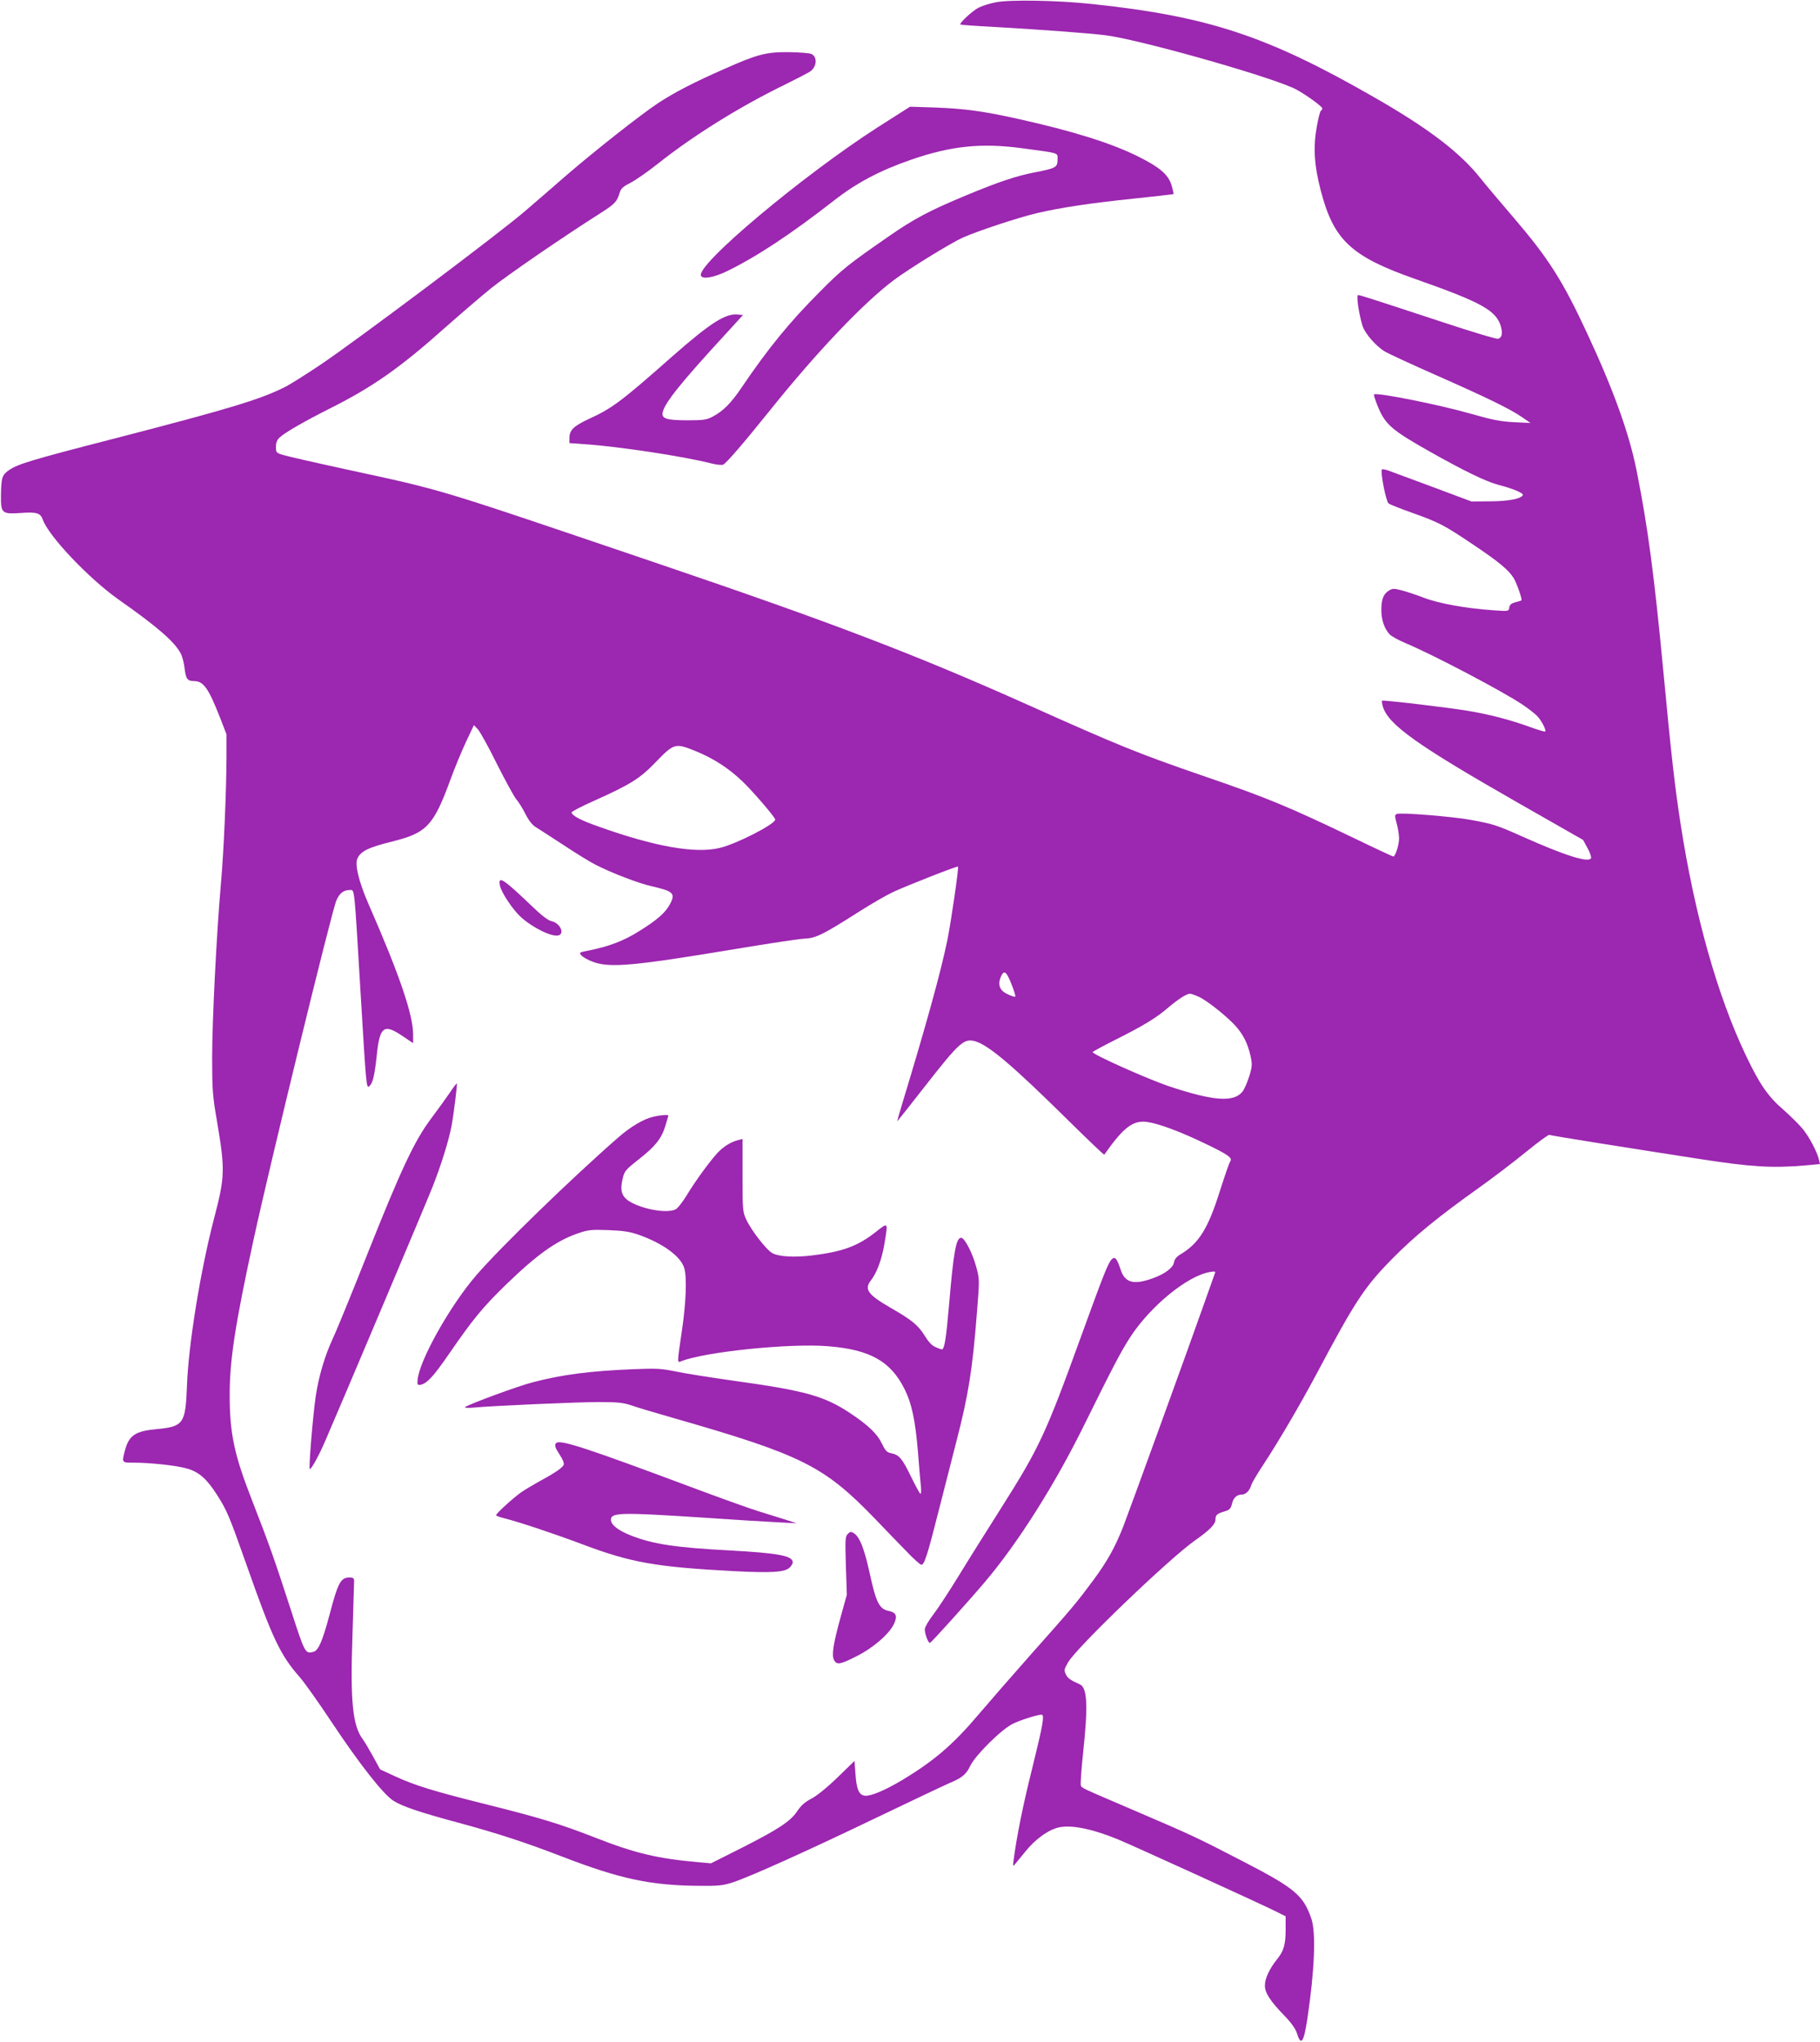 <?xml version="1.0" standalone="no"?>
<!DOCTYPE svg PUBLIC "-//W3C//DTD SVG 20010904//EN"
 "http://www.w3.org/TR/2001/REC-SVG-20010904/DTD/svg10.dtd">
<svg version="1.0" xmlns="http://www.w3.org/2000/svg"
 width="1141pt" height="1280pt" viewBox="0 0 1141 1280"
 preserveAspectRatio="xMidYMid meet">
<g transform="translate(0,1280) scale(0.1,-0.1)"
fill="#9c27b0" stroke="none">
<path d="M6245 12786 c-39 -7 -88 -23 -110 -34 -39 -20 -123 -98 -114 -106 2
-2 99 -9 214 -15 282 -16 591 -39 695 -52 202 -25 966 -239 1174 -329 53 -22
186 -116 186 -130 0 -5 -4 -11 -9 -14 -5 -4 -17 -49 -26 -102 -23 -127 -16
-242 25 -398 81 -312 190 -414 595 -556 415 -146 507 -197 535 -299 11 -43 6
-66 -17 -75 -8 -4 -166 44 -351 105 -462 152 -515 169 -528 169 -12 0 4 -113
27 -190 15 -50 85 -131 143 -165 22 -13 167 -80 321 -148 324 -143 464 -212
538 -263 l52 -36 -105 5 c-85 5 -136 15 -265 52 -198 57 -597 137 -611 122 -3
-3 9 -39 26 -80 45 -108 86 -144 318 -275 219 -124 362 -193 437 -212 86 -22
156 -51 152 -63 -8 -24 -92 -40 -207 -40 l-115 -1 -235 88 c-129 48 -254 94
-278 103 -23 9 -45 13 -48 10 -12 -12 25 -201 41 -213 9 -7 75 -33 148 -59
171 -61 202 -78 382 -199 161 -108 223 -159 255 -211 19 -32 55 -134 48 -139
-2 -2 -19 -7 -38 -12 -26 -7 -36 -16 -38 -33 -4 -24 -4 -24 -101 -17 -171 12
-340 42 -436 79 -49 19 -113 40 -142 47 -46 12 -54 11 -78 -4 -33 -22 -45 -54
-45 -122 0 -60 19 -116 52 -151 11 -12 55 -36 97 -54 167 -69 622 -308 741
-390 30 -20 68 -50 84 -65 27 -26 62 -92 53 -100 -2 -3 -49 11 -103 31 -119
43 -255 78 -384 99 -119 20 -531 69 -536 63 -2 -2 0 -17 5 -35 33 -115 214
-243 851 -607 l405 -231 28 -52 c16 -29 25 -57 21 -63 -17 -29 -165 18 -429
136 -161 72 -183 79 -325 105 -115 21 -437 47 -462 37 -15 -5 -15 -11 -2 -59
8 -29 15 -71 15 -93 1 -38 -23 -115 -36 -115 -3 0 -109 49 -235 110 -426 205
-558 259 -955 395 -409 141 -526 188 -1101 446 -704 315 -1227 515 -2299 879
-1456 494 -1340 459 -1987 600 -180 39 -350 78 -377 86 -50 14 -51 16 -51 53
0 26 7 44 23 58 32 31 160 104 319 184 265 133 439 255 723 509 94 83 222 193
285 244 105 84 450 321 685 470 92 59 103 71 121 131 7 23 23 37 65 58 30 15
107 68 170 118 219 175 516 360 793 495 83 41 158 80 167 87 40 31 44 89 7
108 -11 6 -74 11 -141 12 -145 1 -198 -13 -403 -104 -194 -85 -317 -149 -419
-216 -114 -76 -399 -301 -574 -452 -73 -64 -190 -165 -260 -225 -157 -136
-1059 -813 -1281 -962 -91 -61 -192 -125 -225 -141 -154 -78 -355 -138 -1070
-323 -517 -133 -602 -159 -658 -197 -44 -31 -49 -45 -51 -158 -1 -114 5 -119
126 -111 98 7 121 0 136 -41 36 -104 291 -372 477 -503 240 -168 351 -265 388
-337 9 -16 19 -54 23 -84 9 -76 18 -89 60 -89 60 0 91 -44 165 -233 l39 -101
0 -145 c-1 -216 -17 -592 -35 -791 -27 -308 -55 -857 -55 -1090 0 -203 3 -242
30 -397 52 -310 51 -348 -19 -616 -84 -322 -160 -788 -169 -1048 -9 -236 -22
-253 -192 -269 -131 -12 -171 -39 -196 -131 -21 -81 -22 -79 55 -79 105 0 269
-18 334 -37 74 -21 123 -64 187 -164 62 -97 76 -129 185 -438 164 -466 212
-567 336 -708 28 -32 116 -156 195 -275 175 -264 327 -458 391 -498 55 -35
168 -73 398 -135 250 -67 435 -128 660 -215 363 -140 555 -181 860 -183 121
-1 149 2 210 22 114 38 464 196 895 403 223 107 430 205 460 218 80 33 108 56
132 108 31 66 197 231 268 265 49 24 154 57 180 57 20 0 8 -66 -59 -337 -60
-240 -96 -422 -117 -578 -4 -34 -3 -38 8 -24 7 8 38 46 68 83 55 68 128 124
189 144 79 27 215 2 395 -72 92 -38 888 -401 984 -449 l62 -31 0 -81 c0 -96
-11 -136 -55 -190 -47 -59 -75 -119 -75 -163 0 -46 32 -96 125 -192 40 -41 67
-80 75 -105 26 -85 43 -63 66 87 46 309 55 542 25 630 -50 145 -103 190 -422
355 -295 153 -323 166 -689 323 -339 145 -328 140 -334 157 -3 8 3 98 14 201
32 298 27 411 -20 432 -60 27 -77 39 -88 63 -12 25 -11 32 14 75 52 92 631
648 795 764 93 65 129 102 129 131 0 29 10 38 59 52 28 8 37 17 44 45 9 40 31
60 62 60 25 0 49 24 60 60 4 14 40 75 80 135 92 140 225 367 328 560 247 465
302 548 482 730 133 135 286 260 535 437 91 65 225 167 298 227 74 60 139 108
145 106 12 -5 413 -69 942 -151 320 -50 452 -58 657 -41 l98 9 -6 26 c-11 50
-65 152 -107 200 -23 27 -77 80 -119 117 -94 81 -148 160 -232 337 -178 372
-322 883 -410 1453 -35 225 -59 435 -106 935 -59 625 -99 926 -170 1281 -47
234 -145 506 -311 862 -153 329 -241 467 -460 723 -85 99 -178 209 -207 246
-128 161 -323 311 -665 507 -671 386 -1044 509 -1772 586 -214 23 -512 28
-600 11z m-3131 -4773 c53 -105 108 -206 122 -223 15 -17 41 -59 58 -93 20
-40 43 -69 64 -82 18 -11 97 -62 175 -113 78 -52 168 -107 200 -123 101 -52
269 -116 347 -134 141 -32 156 -45 121 -112 -28 -54 -81 -101 -196 -172 -98
-61 -185 -94 -318 -121 -57 -11 -58 -12 -41 -31 9 -10 41 -28 71 -39 106 -40
262 -25 898 81 198 33 390 62 426 64 74 3 115 23 352 174 73 46 166 100 207
119 98 45 402 164 406 159 6 -6 -44 -349 -67 -462 -41 -199 -130 -522 -282
-1022 -19 -62 -33 -113 -32 -113 1 0 80 99 174 220 216 276 244 301 314 282
85 -24 238 -154 589 -501 120 -118 219 -213 221 -210 120 171 180 217 268 205
72 -10 203 -58 363 -135 146 -70 176 -91 158 -113 -5 -7 -33 -87 -62 -178 -76
-243 -133 -335 -251 -405 -23 -14 -36 -30 -39 -50 -6 -33 -56 -71 -130 -98
-123 -45 -178 -30 -205 55 -23 70 -36 84 -57 61 -23 -26 -51 -98 -191 -483
-221 -610 -261 -696 -499 -1072 -90 -142 -212 -336 -271 -433 -59 -96 -130
-204 -158 -240 -27 -35 -50 -75 -51 -88 -2 -25 20 -87 32 -87 7 0 236 254 343
380 208 245 440 612 623 984 184 372 229 458 289 552 127 195 357 384 499 409
35 6 38 5 31 -12 -4 -10 -33 -92 -65 -183 -96 -273 -476 -1319 -509 -1403 -53
-133 -101 -218 -189 -337 -101 -136 -126 -167 -387 -460 -110 -124 -257 -293
-327 -375 -161 -191 -281 -294 -482 -415 -107 -64 -197 -102 -234 -98 -37 4
-53 42 -59 139 l-6 79 -108 -105 c-65 -63 -130 -115 -163 -132 -39 -20 -64
-42 -88 -78 -43 -64 -117 -113 -352 -232 l-189 -95 -76 7 c-256 22 -399 56
-649 154 -220 86 -344 124 -692 211 -321 80 -441 117 -566 175 l-91 42 -43 79
c-24 43 -53 93 -65 109 -65 87 -80 240 -65 662 5 169 10 318 10 331 0 18 -6
22 -29 22 -55 0 -72 -31 -126 -237 -44 -164 -69 -221 -100 -229 -52 -13 -53
-11 -144 271 -101 312 -134 404 -242 682 -111 284 -139 416 -139 658 0 219 34
440 149 970 100 462 491 2065 520 2130 20 46 45 65 84 65 31 0 27 36 67 -635
36 -602 37 -610 55 -595 22 18 33 66 46 185 19 190 44 210 162 130 l67 -45 0
53 c0 126 -85 375 -283 827 -56 130 -82 235 -68 273 19 49 66 73 219 111 218
54 260 99 367 391 26 72 70 177 97 235 l49 104 23 -24 c14 -14 68 -111 120
-217z m1240 81 c119 -48 215 -110 305 -197 67 -65 201 -222 201 -235 0 -29
-245 -154 -348 -178 -153 -37 -408 8 -762 135 -108 38 -160 65 -167 87 -2 5
65 40 149 77 220 99 280 136 378 238 115 119 123 121 244 73z m1990 -1471 c14
-37 24 -69 21 -71 -3 -3 -23 3 -44 13 -53 23 -68 59 -47 110 21 48 35 37 70
-52z m1171 -72 c52 -23 179 -125 232 -184 49 -56 76 -111 93 -188 11 -51 11
-64 -8 -126 -12 -38 -31 -82 -42 -96 -55 -70 -183 -60 -465 34 -132 45 -475
198 -475 213 0 3 63 37 140 76 174 87 260 139 330 200 65 55 119 90 140 90 8
0 33 -9 55 -19z"/>
<path d="M3134 7248 c9 -43 78 -148 130 -196 74 -68 198 -129 238 -116 40 12
8 78 -45 89 -21 5 -61 35 -117 89 -185 177 -219 200 -206 134z"/>
<path d="M2819 5948 c-24 -35 -77 -108 -118 -163 -103 -138 -186 -315 -395
-840 -96 -242 -195 -485 -221 -540 -49 -106 -86 -231 -105 -355 -18 -119 -46
-460 -38 -460 11 0 55 79 99 181 96 221 626 1475 670 1586 54 137 102 290 120
385 14 76 37 262 33 266 -1 2 -22 -25 -45 -60z"/>
<path d="M4096 5799 c-61 -14 -145 -64 -221 -131 -289 -252 -742 -692 -889
-863 -165 -191 -359 -537 -368 -657 -3 -28 0 -33 17 -30 41 7 84 54 180 194
151 219 211 292 356 433 195 189 315 275 450 322 67 23 84 25 194 21 97 -4
134 -10 194 -31 150 -54 260 -135 281 -208 17 -58 11 -217 -15 -392 -30 -203
-30 -201 -7 -192 149 60 684 115 924 95 262 -21 392 -94 479 -269 46 -93 67
-195 84 -395 8 -99 16 -200 19 -223 2 -24 0 -40 -4 -38 -5 3 -31 51 -59 108
-55 114 -74 136 -123 146 -28 5 -37 15 -60 62 -28 59 -84 113 -193 186 -166
111 -282 144 -745 208 -140 20 -300 45 -355 57 -88 18 -120 20 -265 14 -268
-11 -443 -33 -630 -82 -91 -23 -405 -139 -425 -156 -5 -4 18 -6 50 -3 128 12
656 35 791 35 116 0 151 -4 200 -20 32 -12 154 -48 269 -81 801 -230 939 -299
1255 -625 63 -66 152 -158 199 -206 46 -49 90 -88 97 -88 19 0 38 58 113 355
39 154 87 341 106 415 76 293 102 453 130 817 16 200 16 204 -5 281 -23 86
-73 182 -94 182 -32 0 -48 -86 -76 -419 -19 -218 -29 -281 -46 -281 -2 0 -20
6 -38 14 -23 9 -45 33 -69 72 -41 66 -81 99 -212 174 -144 83 -169 117 -125
173 37 47 68 131 84 226 24 143 26 140 -54 77 -115 -90 -207 -123 -400 -147
-111 -13 -204 -8 -247 14 -37 19 -133 143 -165 212 -22 48 -23 61 -23 277 l0
227 -25 -6 c-47 -11 -96 -42 -133 -82 -53 -59 -139 -177 -192 -265 -26 -42
-56 -81 -68 -87 -47 -26 -186 -6 -275 40 -59 30 -76 68 -62 135 13 64 16 68
106 139 100 78 141 129 164 205 11 35 20 66 20 68 0 7 -52 3 -94 -7z"/>
<path d="M3487 3753 c-13 -12 -7 -29 23 -75 17 -25 28 -52 24 -61 -7 -18 -54
-51 -149 -102 -38 -21 -90 -52 -115 -69 -47 -32 -160 -134 -160 -146 0 -3 24
-12 53 -19 95 -24 322 -100 494 -165 301 -113 455 -140 943 -166 233 -12 319
-7 349 21 12 11 21 26 21 34 0 41 -87 58 -400 75 -335 18 -475 39 -611 92 -81
31 -129 68 -129 100 0 46 64 47 570 14 201 -14 417 -27 480 -30 l115 -6 -65
21 c-36 11 -117 37 -180 56 -63 20 -252 88 -420 151 -653 244 -820 299 -843
275z"/>
<path d="M5315 3183 c-16 -16 -17 -34 -12 -199 l6 -182 -40 -144 c-46 -167
-56 -236 -40 -266 17 -31 38 -28 140 24 106 53 207 141 236 204 23 50 13 71
-35 81 -58 12 -78 52 -120 246 -32 145 -61 218 -96 240 -19 12 -24 12 -39 -4z"/>
<path d="M5504 12003 c-476 -306 -1148 -870 -1109 -933 13 -22 82 -9 161 29
187 91 401 232 674 445 141 110 286 187 483 255 249 86 437 106 692 72 244
-33 225 -27 225 -72 0 -48 -11 -54 -140 -79 -119 -23 -230 -60 -436 -146 -226
-94 -323 -145 -484 -257 -251 -174 -292 -206 -430 -346 -190 -190 -325 -356
-489 -598 -68 -101 -117 -150 -183 -185 -38 -20 -58 -23 -158 -23 -133 0 -166
11 -155 52 15 61 117 188 398 493 l105 115 -31 3 c-78 9 -173 -52 -413 -263
-317 -280 -375 -324 -519 -390 -99 -46 -125 -71 -125 -121 l0 -32 98 -7 c210
-14 629 -78 794 -121 32 -8 65 -11 72 -7 23 13 128 135 292 339 294 367 589
677 779 819 98 73 355 231 430 265 94 42 351 127 467 154 150 35 330 62 607
91 135 14 246 27 248 28 1 2 -4 27 -12 55 -21 68 -73 113 -216 184 -167 82
-402 156 -748 233 -216 48 -334 64 -518 71 l-158 5 -201 -128z"/>
</g>
</svg>
